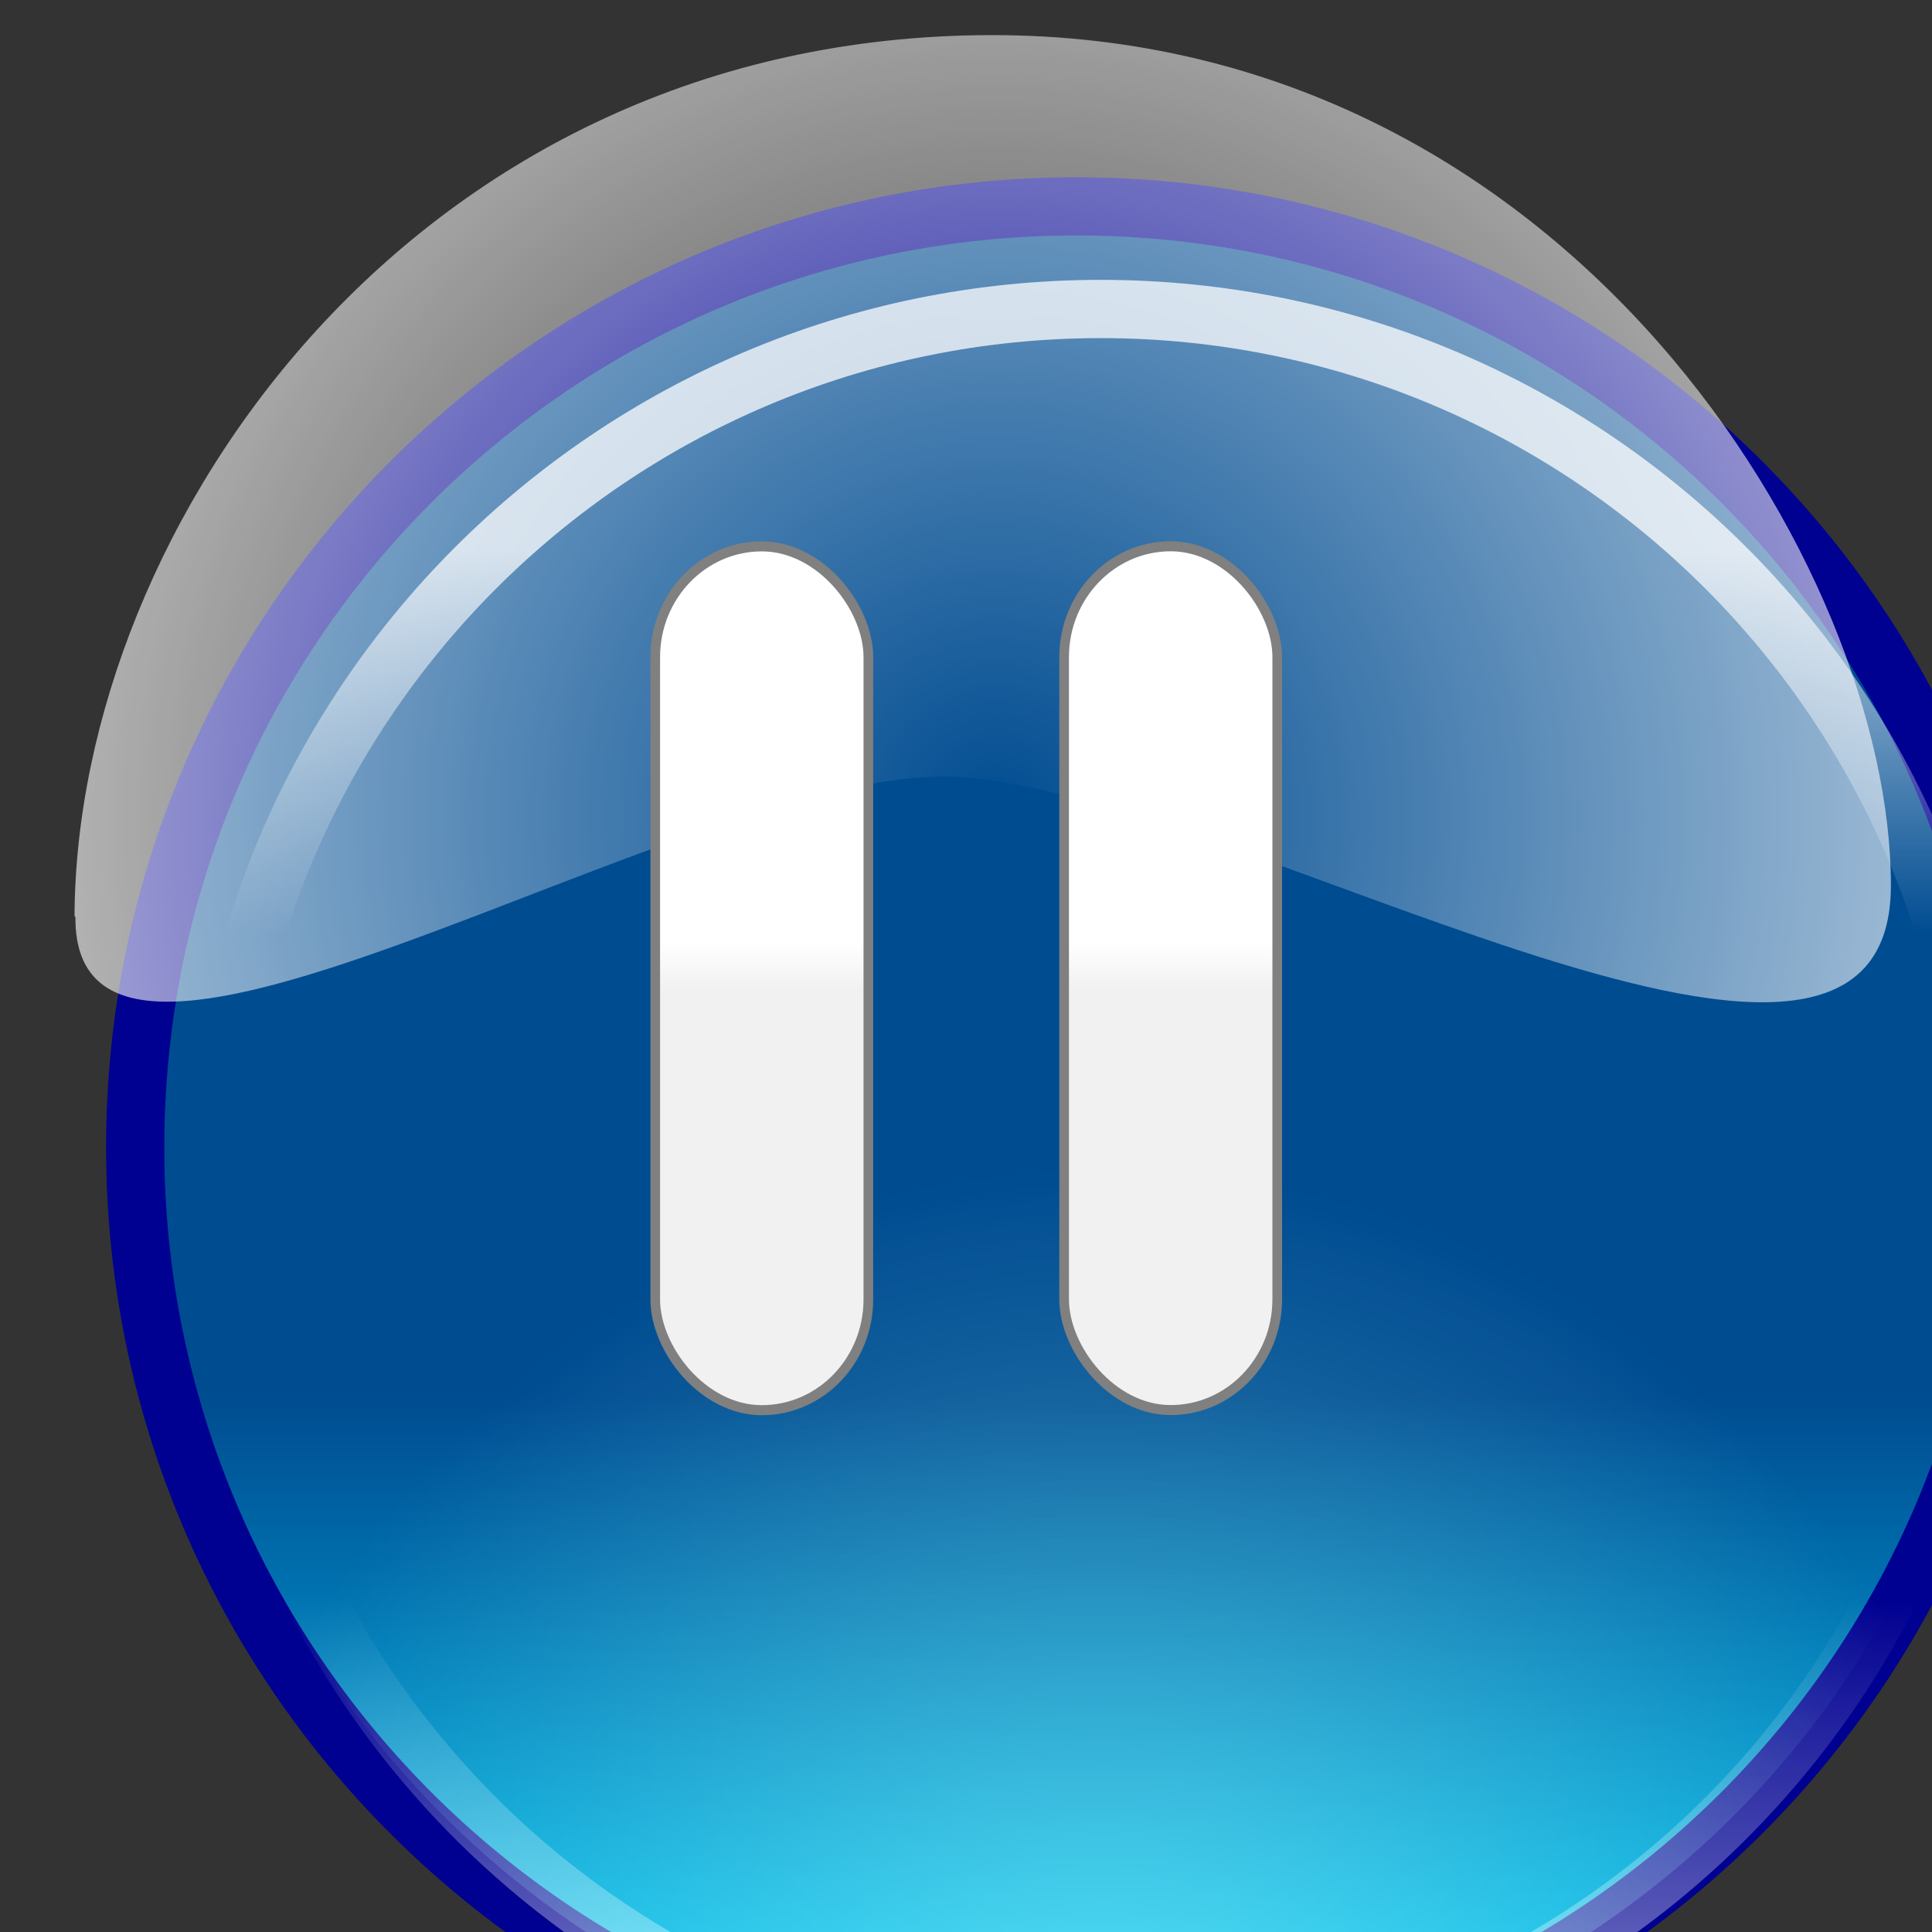 <?xml version="1.0" encoding="UTF-8" standalone="no"?>
<!-- Created with Inkscape (http://www.inkscape.org/) -->
<svg
    xmlns:inkscape="http://www.inkscape.org/namespaces/inkscape"
    xmlns:rdf="http://www.w3.org/1999/02/22-rdf-syntax-ns#"
    xmlns="http://www.w3.org/2000/svg"
    xmlns:sodipodi="http://sodipodi.sourceforge.net/DTD/sodipodi-0.dtd"
    xmlns:cc="http://creativecommons.org/ns#"
    xmlns:xlink="http://www.w3.org/1999/xlink"
    xmlns:dc="http://purl.org/dc/elements/1.1/"
    xmlns:svg="http://www.w3.org/2000/svg"
    xmlns:ns1="http://sozi.baierouge.fr"
    id="svg2"
    sodipodi:docname="wm_pause.svg"
    inkscape:export-filename="C:\Users\Joshua\Desktop\play.png"
    viewBox="0 0 50 50"
    inkscape:export-xdpi="1.08"
    version="1.1"
    inkscape:export-ydpi="1.08"
    inkscape:version="0.48.2 r9819"
  >
  <rect x="0" y="0" width="50" height="50" fill="#333333" stroke="none"/>
  <defs
      id="defs4"
    >
    <linearGradient
        id="linearGradient3858"
        y2="507.51"
        gradientUnits="userSpaceOnUse"
        x2="469.02"
        y1="484.52"
        x1="469.02"
        inkscape:collect="always"
      >
      <stop
          id="stop3626"
          style="stop-color:#ffffff"
          offset="0"
      />
      <stop
          id="stop3628"
          style="stop-color:#f1f1f1"
          offset="1"
      />
    </linearGradient
    >
    <linearGradient
        id="linearGradient3860"
        y2="507.51"
        gradientUnits="userSpaceOnUse"
        x2="469.02"
        gradientTransform="translate(563.98 803.91)"
        y1="484.52"
        x1="469.02"
        inkscape:collect="always"
      >
      <stop
          id="stop3626-7"
          style="stop-color:#ffffff"
          offset="0"
      />
      <stop
          id="stop3628-1"
          style="stop-color:#f1f1f1"
          offset="1"
      />
    </linearGradient
    >
    <linearGradient
        id="linearGradient3648-7-1"
        y2="808.75"
        gradientUnits="userSpaceOnUse"
        x2="393.04"
        y1="796.31"
        x1="393.04"
        inkscape:collect="always"
      >
      <stop
          id="stop3636-0-1"
          style="stop-color:#004c91"
          offset="0"
      />
      <stop
          id="stop3638-9-4"
          style="stop-color:#00d7ff"
          offset="1"
      />
    </linearGradient
    >
    <linearGradient
        id="linearGradient3048-7"
        y2="780.18"
        gradientUnits="userSpaceOnUse"
        x2="393.04"
        y1="808.21"
        x1="393.04"
        inkscape:collect="always"
      >
      <stop
          id="stop3823-0"
          style="stop-color:#ffffff;stop-opacity:.5"
          offset="0"
      />
      <stop
          id="stop3825-9"
          style="stop-color:#ffffff;stop-opacity:0"
          offset=".312"
      />
      <stop
          id="stop3827-4"
          style="stop-color:#ffffff;stop-opacity:0"
          offset=".748"
      />
      <stop
          id="stop3829-8"
          style="stop-color:#ffffff;stop-opacity:.75"
          offset="1"
      />
    </linearGradient
    >
    <radialGradient
        id="radialGradient3970-8"
        gradientUnits="userSpaceOnUse"
        cy="808.22"
        cx="393.29"
        r="16.25"
        inkscape:collect="always"
      >
      <stop
          id="stop3966-4"
          style="stop-color:#a8ffff;stop-opacity:.5"
          offset="0"
      />
      <stop
          id="stop3968-5"
          style="stop-color:#a8ffff;stop-opacity:0"
          offset="1"
      />
    </radialGradient
    >
    <radialGradient
        id="radialGradient3140"
        gradientUnits="userSpaceOnUse"
        cx="494.68"
        cy="810.39"
        r="20.67"
        gradientTransform="matrix(.062 1.3314e-7 -1.3368e-7 .062 442.54 768.33)"
        inkscape:collect="always"
      >
      <stop
          id="stop3875-1"
          style="stop-color:#ffffff;stop-opacity:0"
          offset="0"
      />
      <stop
          id="stop3871-7"
          style="stop-color:#ffffff;stop-opacity:.75"
          offset="1"
      />
    </radialGradient
    >
  </defs
  >
  <sodipodi:namedview
      id="base"
      fit-margin-left="0"
      inkscape:zoom="5.6568542"
      borderopacity="1.0"
      inkscape:current-layer="layer1"
      inkscape:cx="50.038261"
      inkscape:cy="13.085569"
      inkscape:window-maximized="1"
      showgrid="false"
      fit-margin-right="0"
      inkscape:guide-bbox="true"
      showguides="true"
      bordercolor="#666666"
      inkscape:window-x="632"
      inkscape:window-y="1192"
      fit-margin-bottom="0"
      inkscape:window-width="1280"
      inkscape:pageopacity="0.0"
      inkscape:pageshadow="2"
      pagecolor="#ffffff"
      inkscape:document-units="px"
      inkscape:window-height="748"
      fit-margin-top="0"
  />
  <g
      id="layer1"
      inkscape:label="Layer 1"
      inkscape:groupmode="layer"
      transform="translate(-352.33 -1753.9)"
    >
    <g
        id="g3644-1"
        transform="matrix(22.709 0 0 22.709 -10368 -16814)"
      >
      <path
          id="path3632-1"
          sodipodi:rx="16.25"
          sodipodi:ry="16.25"
          style="stroke:#000091;stroke-width:1.005;fill:url(#linearGradient3648-7-1)"
          sodipodi:type="arc"
          d="m409.29 792.01c0 8.975-7.275 16.25-16.25 16.25s-16.25-7.275-16.25-16.25 7.275-16.25 16.25-16.25 16.25 7.275 16.25 16.25z"
          transform="matrix(.066 0 0 .066 447.36 766.68)"
          sodipodi:cy="792.00507"
          sodipodi:cx="393.03571"
      />
      <path
          id="path3898-5"
          sodipodi:rx="16.25"
          sodipodi:ry="16.25"
          style="stroke:url(#linearGradient3048-7);stroke-width:1.071;fill:none"
          sodipodi:type="arc"
          d="m409.29 792.01c0 8.975-7.275 16.25-16.25 16.25s-16.25-7.275-16.25-16.25 7.275-16.25 16.25-16.25 16.25 7.275 16.25 16.25z"
          transform="matrix(.062 0 0 .062 448.96 769.9)"
          sodipodi:cy="792.00507"
          sodipodi:cx="393.03571"
      />
      <path
          id="path3632-2-2"
          sodipodi:rx="16.25"
          sodipodi:ry="16.25"
          style="fill:url(#radialGradient3970-8)"
          sodipodi:type="arc"
          d="m409.29 792.01c0 8.975-7.275 16.25-16.25 16.25s-16.25-7.275-16.25-16.25 7.275-16.25 16.25-16.25 16.25 7.275 16.25 16.25z"
          transform="matrix(.064 0 0 .064 448.16 768.29)"
          sodipodi:cy="792.00507"
          sodipodi:cx="393.03571"
      />
      <path
          id="path3865-7"
          style="fill:url(#radialGradient3140)"
          sodipodi:nodetypes="sszzs"
          inkscape:connector-curvature="0"
          d="m472.16 818.69c-0.002 0.289 0.685-0.163 0.992-0.16 0.303 0.003 1.077 0.483 1.077 0.124s-0.366-0.969-1.024-0.969c-0.658 0-1.044 0.559-1.046 1.004z"
      />
    </g
    >
    <g
        id="g3846"
        transform="matrix(.05 0 0 .052 333.71 1711.3)"
      >
      <rect
          id="rect3000"
          style="stroke:#808080;stroke-width:5;fill:url(#linearGradient3858)"
          transform="translate(352.34 803.91)"
          ry="55.154"
          height="429.92"
          width="110.31"
          y="287.24"
          x="359.21"
      />
      <rect
          id="rect3000-2"
          style="stroke:#808080;stroke-width:5;fill:url(#linearGradient3860)"
          ry="55.154"
          height="429.92"
          width="110.31"
          y="1091.1"
          x="923.19"
      />
    </g
    >
  </g
  >
</svg
>
